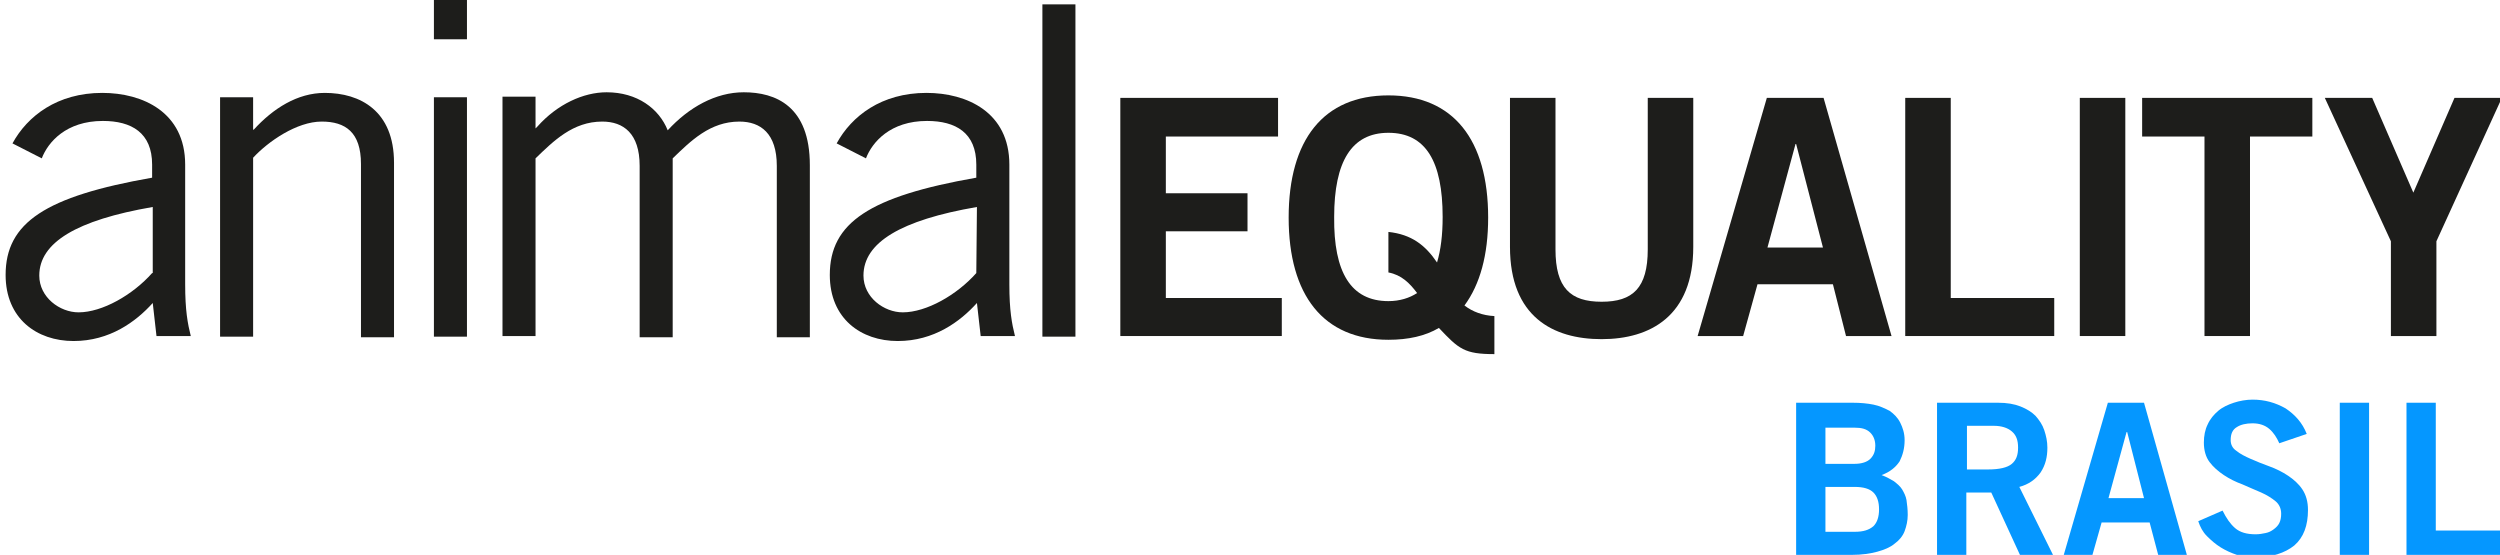<svg xmlns="http://www.w3.org/2000/svg" viewBox="0 0 401 89" xml:space="preserve">    <g style="fill: #1D1D1B">        <path d="m24.4 43.8c-3.1 3.5-8 6.3-11.8 6.3-3 0-6.3-2.4-6.3-5.9 0-5.3 6-8.9 18.2-11v10.6h-0.1zm-17.7-18.4c1-2.6 3.9-6 9.8-6 4.6 0 7.9 1.9 7.9 7v2.1c-17.1 3-23.5 7.2-23.5 15.6 0 7 5 10.6 10.9 10.6 5.8 0 10-3.1 12.7-6.1l0.6 5.3h5.5c-0.5-2-0.9-4.1-0.9-8.3v-19.2c0-8.4-6.8-11.5-13.3-11.5-7.2 0-12 3.7-14.4 8.1l4.7 2.4z"></path>        <path d="m35.3 15.6v38.4h5.3v-28.7c2.4-2.6 7-5.8 11-5.8 3.8 0 6.3 1.7 6.3 6.8v27.8h5.3v-28c0-8.3-5.4-11.2-11.1-11.2-4.4 0-8.3 2.5-11.4 5.9h-0.1v-5.2h-5.3z"></path>        <path d="M69.6,54h5.3V15.6h-5.3V54z M69.6,6.3h5.3V0h-5.3V6.3z"></path>        <path d="m85.9 54v-28.6c2.9-2.8 6-5.9 10.7-5.9 3.4 0 6 1.9 6 7.1v27.5h5.3v-28.7c2.9-2.8 6-5.9 10.7-5.9 3.4 0 6 1.9 6 7.1v27.5h5.3v-27.6c0-9.5-5.5-11.7-10.6-11.7-4.5 0-8.8 2.4-12.2 6.1-1.4-3.5-4.9-6.1-9.8-6.1-3.7 0-7.9 1.9-11.1 5.5l-0.3 0.3v-5.1h-5.3v38.4h5.3v0.1z"></path>        <path d="m156.6 43.8c-3.1 3.5-8 6.3-11.8 6.3-3 0-6.3-2.4-6.3-5.9 0-5.3 6-8.9 18.2-11l-0.1 10.6zm-17.7-18.4c1-2.6 3.9-6 9.8-6 4.6 0 7.9 1.9 7.9 7v2.1c-17.1 3-23.5 7.2-23.5 15.6 0 7 5 10.6 10.9 10.6 5.8 0 10-3.1 12.7-6.1l0.6 5.3h5.5c-0.5-2-0.9-4.1-0.9-8.3v-19.2c0-8.4-6.8-11.5-13.3-11.5-7.2 0-12 3.7-14.4 8.1l4.7 2.4z"></path>        <rect x="167.2" y=".7" width="5.3" height="53.3"></rect>        <polygon points="205.6 53.9 205.6 47.8 187 47.8 187 37.1 200.1 37.1 200.1 31 187 31 187 21.9 205 21.9 205 15.7 179.7 15.7 179.7 53.9"></polygon>        <path d="m239.7 50.7c-1.9-0.1-3.5-0.7-4.8-1.7 2.5-3.4 3.8-8.1 3.8-14.1 0-12.5-5.6-19.6-16-19.6s-16 7.1-16 19.6 5.6 19.6 16 19.6c3.2 0 5.9-0.6 8.1-1.9 3.2 3.4 4.1 4.2 8.9 4.2v-6.1zm-17-7c2.1 0.4 3.4 1.7 4.6 3.3-1.2 0.8-2.8 1.3-4.6 1.3-6 0-8.8-4.6-8.7-13.5 0-8.9 2.8-13.5 8.7-13.5 6 0 8.7 4.6 8.7 13.5 0 2.9-0.3 5.3-0.9 7.3-1.9-2.8-4.1-4.5-7.8-4.9v6.5z"></path>        <path d="m264.3 40c0 6.2-2.4 8.4-7.4 8.4s-7.4-2.2-7.4-8.4v-24.3h-7.3v23.9c0 11.2 6.9 14.8 14.7 14.8s14.7-3.7 14.7-14.8v-23.9h-7.3v24.3z"></path>        <path d="m272.3 53.9h7.3l2.3-8.3h12.1l2.1 8.3h7.3l-10.9-38.2h-9.1l-11.1 38.2zm15.7-30.8h0.1l4.3 16.6h-8.9l4.5-16.6z"></path>        <polygon points="329.5 53.9 329.5 47.8 312.9 47.8 312.9 15.7 305.6 15.7 305.6 53.9"></polygon>        <rect x="333.6" y="15.7" width="7.3" height="38.2"></rect>        <polygon points="343.6 15.7 343.6 21.9 353.6 21.9 353.6 53.9 360.9 53.9 360.9 21.9 370.9 21.9 370.9 15.7"></polygon>        <polygon points="393.7 15.7 387.1 30.9 380.5 15.7 372.9 15.7 383.5 38.7 383.5 53.9 390.8 53.9 390.8 38.7 401.3 15.7"></polygon>    </g>    <g style="fill: #0597FF">        <path d="m288.1 64.6h9.1c1.2 0 2.3 0.1 3.3 0.3s1.8 0.6 2.6 1c0.7 0.5 1.3 1.1 1.7 1.9s0.7 1.7 0.7 2.8c0 1.3-0.3 2.4-0.8 3.4-0.6 0.9-1.5 1.7-2.9 2.2 0.8 0.3 1.5 0.7 2 1 0.5 0.4 1 0.8 1.3 1.3s0.6 1.1 0.7 1.7c0.1 0.7 0.2 1.5 0.2 2.4s-0.2 1.8-0.5 2.6-0.9 1.5-1.6 2c-0.7 0.6-1.7 1-2.8 1.3s-2.5 0.5-4 0.5h-9v-24.4zm4.7 9.8h4.7c1.1 0 2-0.3 2.5-0.8 0.6-0.6 0.8-1.3 0.8-2.1 0-0.9-0.3-1.6-0.8-2.1-0.6-0.6-1.4-0.8-2.5-0.8h-4.7v5.8zm0 10.9h4.7c1.4 0 2.3-0.3 3-0.9 0.6-0.6 0.9-1.5 0.9-2.7s-0.3-2.1-0.9-2.7-1.6-0.9-3-0.9h-4.7v7.2z"></path>        <path d="m310.7 89.1v-24.5h9.8c1.4 0 2.6 0.2 3.6 0.6s1.8 0.9 2.4 1.5c0.6 0.7 1.1 1.4 1.4 2.3s0.5 1.8 0.5 2.8c0 1.5-0.3 2.8-1.1 4-0.8 1.1-1.9 1.9-3.4 2.3l5.4 10.9h-5.3l-4.6-10h-4v10l-4.7 0.1zm4.7-13.8h3.5c1.8 0 3.1-0.3 3.8-0.9s1-1.4 1-2.6-0.3-2-1-2.6-1.7-0.9-2.9-0.9h-4.3v7h-0.1z"></path>        <path d="m338.1 64.6h5.8l6.9 24.5h-4.6l-1.4-5.3h-7.7l-1.5 5.3h-4.6l7.1-24.5zm0.1 15.3h5.7l-2.7-10.6h-0.1l-2.9 10.6z"></path>        <path d="m365.6 71.1c-0.4-0.9-0.9-1.7-1.6-2.3s-1.6-0.9-2.7-0.9c-1 0-1.9 0.2-2.5 0.6-0.7 0.4-1 1.1-1 2.1 0 0.7 0.3 1.3 0.9 1.7 0.6 0.5 1.4 0.9 2.3 1.3s1.9 0.8 3 1.2 2.1 0.9 3 1.5 1.7 1.3 2.3 2.2 0.9 2 0.9 3.3c0 2.5-0.7 4.4-2.2 5.7-1.5 1.2-3.6 1.9-6.3 1.9-1 0-2-0.1-2.9-0.4s-1.8-0.7-2.6-1.2-1.5-1.1-2.2-1.8-1.1-1.5-1.4-2.4l3.9-1.7c0.6 1.2 1.2 2.1 2 2.8s1.9 1 3.3 1c0.6 0 1.1-0.1 1.6-0.2s0.9-0.3 1.3-0.6 0.7-0.6 0.9-1 0.3-0.9 0.3-1.5c0-0.8-0.3-1.5-0.9-2s-1.4-1-2.3-1.4-1.9-0.8-3-1.3c-1.1-0.4-2.1-0.9-3-1.5s-1.7-1.3-2.3-2.1-0.9-1.9-0.9-3.1c0-1.1 0.2-2.1 0.6-2.9 0.4-0.9 1-1.6 1.7-2.2s1.6-1 2.5-1.3 2-0.5 3-0.5c2 0 3.7 0.5 5.3 1.4 1.5 1 2.7 2.3 3.4 4.1l-4.4 1.5z"></path>        <path d="m375.3 89.1v-24.5h4.7v24.5h-4.7z"></path>        <path d="m386 89.1v-24.5h4.7v20.5h10.6v3.9l-15.3 0.1z"></path>    </g></svg>